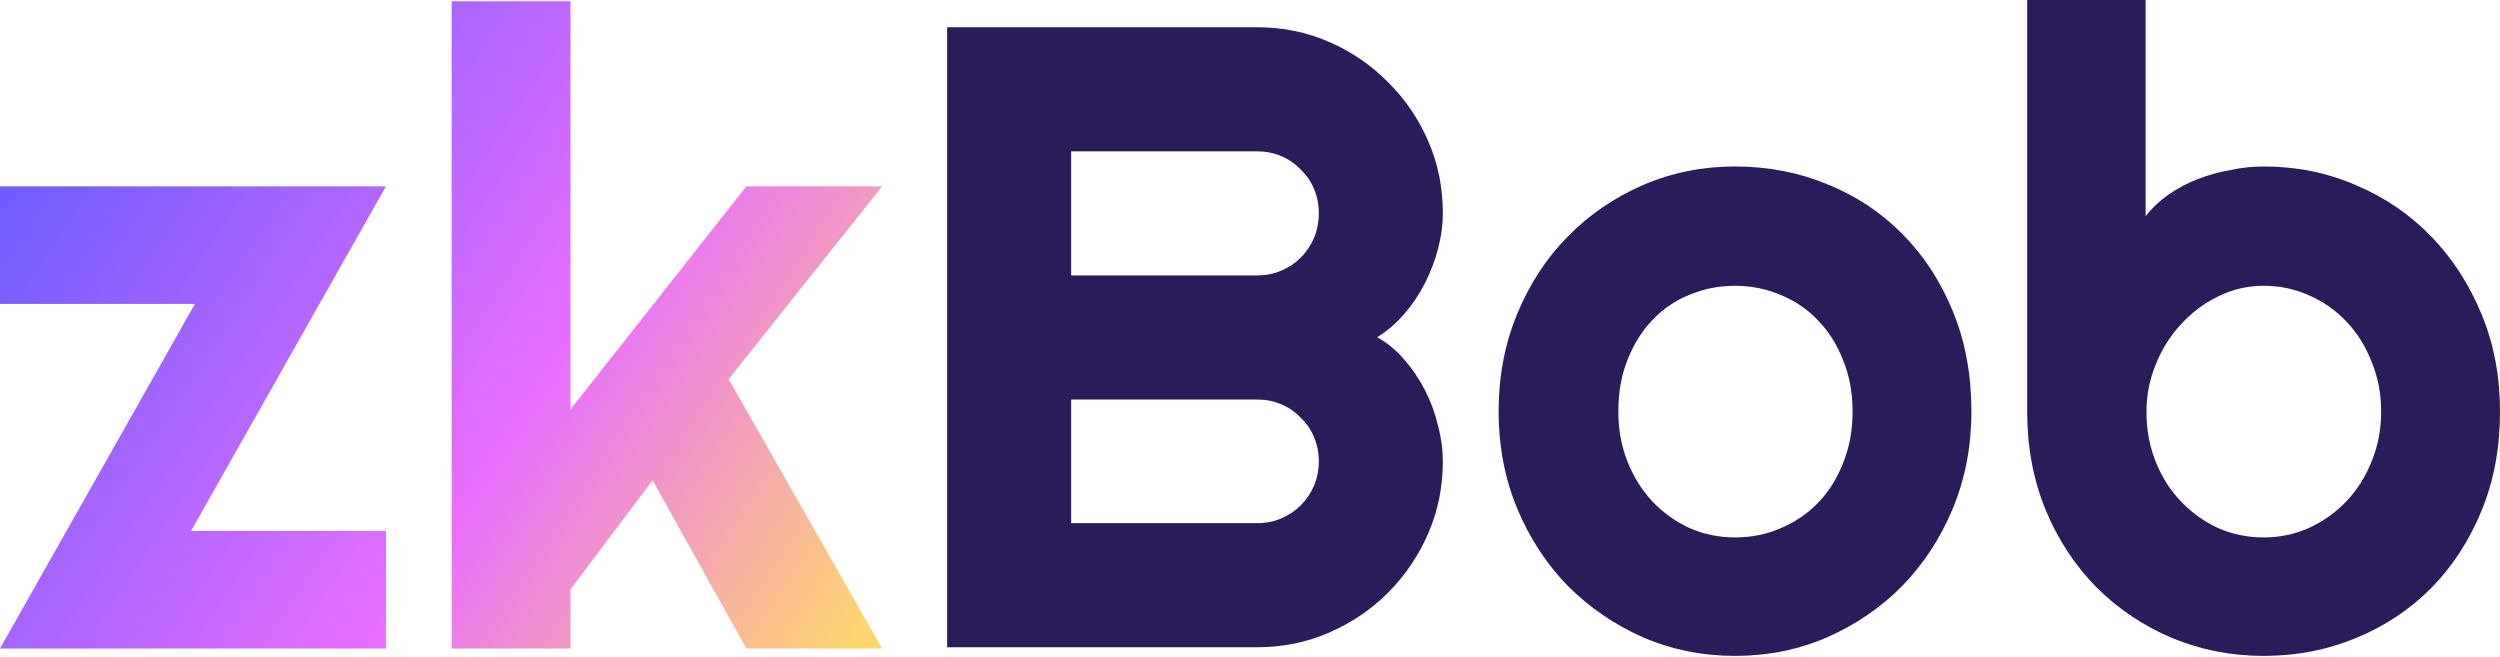 <svg width="1070" height="281" viewBox="0 0 1070 281" fill="none" xmlns="http://www.w3.org/2000/svg">
<path d="M165.187 277.574H0L83.426 130.086H0V79.752H165.187L81.761 227.239H165.187V277.574Z" fill="url(#paint0_linear_1523_49113)"/>
<path d="M244.173 277.574H193.304V0.549H244.173V175.239L319.459 79.752H377.543L311.875 162.286L377.543 277.574H319.459L279.319 205.588L244.173 252.221V277.574Z" fill="url(#paint1_linear_1523_49113)"/>
<path d="M617.541 197.452C617.541 208.431 615.444 218.733 611.251 228.355C607.058 237.978 601.324 246.429 594.048 253.708C586.896 260.863 578.51 266.538 568.891 270.733C559.272 274.927 548.975 277.024 537.999 277.024H405.369V11.658H537.999C548.975 11.658 559.272 13.756 568.891 17.95C578.51 22.145 586.896 27.881 594.048 35.16C601.324 42.316 607.058 50.705 611.251 60.327C615.444 69.95 617.541 80.251 617.541 91.231C617.541 96.166 616.862 101.224 615.506 106.405C614.149 111.587 612.238 116.583 609.771 121.395C607.305 126.206 604.345 130.586 600.892 134.534C597.439 138.481 593.617 141.751 589.424 144.341C593.74 146.685 597.624 149.893 601.077 153.964C604.53 157.912 607.49 162.291 609.956 167.103C612.423 171.914 614.273 176.972 615.506 182.277C616.862 187.459 617.541 192.517 617.541 197.452ZM458.458 223.914H537.999C541.699 223.914 545.152 223.236 548.358 221.879C551.565 220.521 554.339 218.671 556.682 216.327C559.149 213.86 561.06 211.022 562.417 207.815C563.773 204.607 564.451 201.153 564.451 197.452C564.451 193.75 563.773 190.296 562.417 187.089C561.06 183.881 559.149 181.105 556.682 178.761C554.339 176.294 551.565 174.382 548.358 173.025C545.152 171.667 541.699 170.989 537.999 170.989H458.458V223.914ZM458.458 117.879H537.999C541.699 117.879 545.152 117.2 548.358 115.843C551.565 114.486 554.339 112.636 556.682 110.292C559.149 107.824 561.06 104.987 562.417 101.779C563.773 98.448 564.451 94.932 564.451 91.231C564.451 87.53 563.773 84.076 562.417 80.868C561.06 77.661 559.149 74.885 556.682 72.541C554.339 70.073 551.565 68.161 548.358 66.804C545.152 65.447 541.699 64.769 537.999 64.769H458.458V117.879Z" fill="#2A1B5B"/>
<path d="M843.77 176.17C843.77 190.975 841.119 204.792 835.816 217.622C830.514 230.329 823.299 241.371 814.174 250.747C805.048 259.999 794.319 267.34 781.987 272.768C769.779 278.073 756.645 280.725 742.587 280.725C728.652 280.725 715.518 278.073 703.186 272.768C690.977 267.34 680.249 259.999 671 250.747C661.874 241.371 654.66 230.329 649.357 217.622C644.054 204.792 641.403 190.975 641.403 176.17C641.403 161.119 644.054 147.179 649.357 134.348C654.66 121.518 661.874 110.477 671 101.224C680.249 91.848 690.977 84.507 703.186 79.203C715.518 73.898 728.652 71.245 742.587 71.245C756.645 71.245 769.779 73.775 781.987 78.833C794.319 83.767 805.048 90.861 814.174 100.114C823.299 109.243 830.514 120.284 835.816 133.238C841.119 146.068 843.77 160.379 843.77 176.17ZM792.901 176.17C792.901 168.028 791.545 160.688 788.832 154.149C786.242 147.487 782.666 141.812 778.103 137.124C773.54 132.313 768.176 128.674 762.01 126.206C755.967 123.615 749.493 122.32 742.587 122.32C735.681 122.32 729.145 123.615 722.979 126.206C716.936 128.674 711.633 132.313 707.071 137.124C702.631 141.812 699.117 147.487 696.527 154.149C693.937 160.688 692.642 168.028 692.642 176.17C692.642 183.819 693.937 190.913 696.527 197.452C699.117 203.99 702.631 209.665 707.071 214.476C711.633 219.288 716.936 223.112 722.979 225.95C729.145 228.664 735.681 230.021 742.587 230.021C749.493 230.021 755.967 228.726 762.01 226.135C768.176 223.544 773.54 219.905 778.103 215.217C782.666 210.529 786.242 204.854 788.832 198.192C791.545 191.53 792.901 184.189 792.901 176.17Z" fill="#2A1B5B"/>
<path d="M1070 176.17C1070 191.715 1067.35 205.902 1062.05 218.733C1056.74 231.563 1049.53 242.604 1040.4 251.857C1031.28 260.986 1020.55 268.08 1008.22 273.138C996.009 278.196 982.875 280.725 968.817 280.725C954.881 280.725 941.748 278.135 929.416 272.953C917.207 267.772 906.478 260.555 897.23 251.302C888.104 242.049 880.89 231.07 875.587 218.363C870.284 205.532 867.633 191.468 867.633 176.17V0H918.317V92.526C921.03 89.072 924.298 85.988 928.121 83.274C932.067 80.56 936.26 78.339 940.7 76.612C945.263 74.885 949.949 73.589 954.758 72.726C959.568 71.739 964.254 71.245 968.817 71.245C982.875 71.245 996.009 73.898 1008.22 79.203C1020.55 84.384 1031.28 91.663 1040.4 101.039C1049.53 110.415 1056.74 121.518 1062.05 134.348C1067.35 147.055 1070 160.996 1070 176.17ZM1019.13 176.17C1019.13 168.522 1017.77 161.428 1015.06 154.889C1012.47 148.227 1008.9 142.491 1004.33 137.679C999.77 132.868 994.405 129.105 988.239 126.391C982.197 123.677 975.722 122.32 968.817 122.32C961.911 122.32 955.375 123.862 949.209 126.946C943.166 129.907 937.863 133.917 933.301 138.975C928.738 143.91 925.161 149.646 922.572 156.185C919.982 162.6 918.687 169.262 918.687 176.17C918.687 183.819 919.982 190.913 922.572 197.452C925.161 203.99 928.738 209.665 933.301 214.476C937.863 219.288 943.166 223.112 949.209 225.95C955.375 228.664 961.911 230.021 968.817 230.021C975.722 230.021 982.197 228.664 988.239 225.95C994.405 223.112 999.77 219.288 1004.33 214.476C1008.9 209.665 1012.47 203.99 1015.06 197.452C1017.77 190.913 1019.13 183.819 1019.13 176.17Z" fill="#2A1B5B"/>
<defs>
<linearGradient id="paint0_linear_1523_49113" x1="0.622" y1="32.163" x2="398.187" y2="294.514" gradientUnits="userSpaceOnUse">
<stop offset="0.054" stop-color="#6D5CFF"/>
<stop offset="0.559" stop-color="#E86EFF"/>
<stop offset="0.924" stop-color="#FFD66E"/>
</linearGradient>
<linearGradient id="paint1_linear_1523_49113" x1="0.622" y1="32.163" x2="398.187" y2="294.514" gradientUnits="userSpaceOnUse">
<stop offset="0.054" stop-color="#6D5CFF"/>
<stop offset="0.559" stop-color="#E86EFF"/>
<stop offset="0.924" stop-color="#FFD66E"/>
</linearGradient>
</defs>
</svg>
